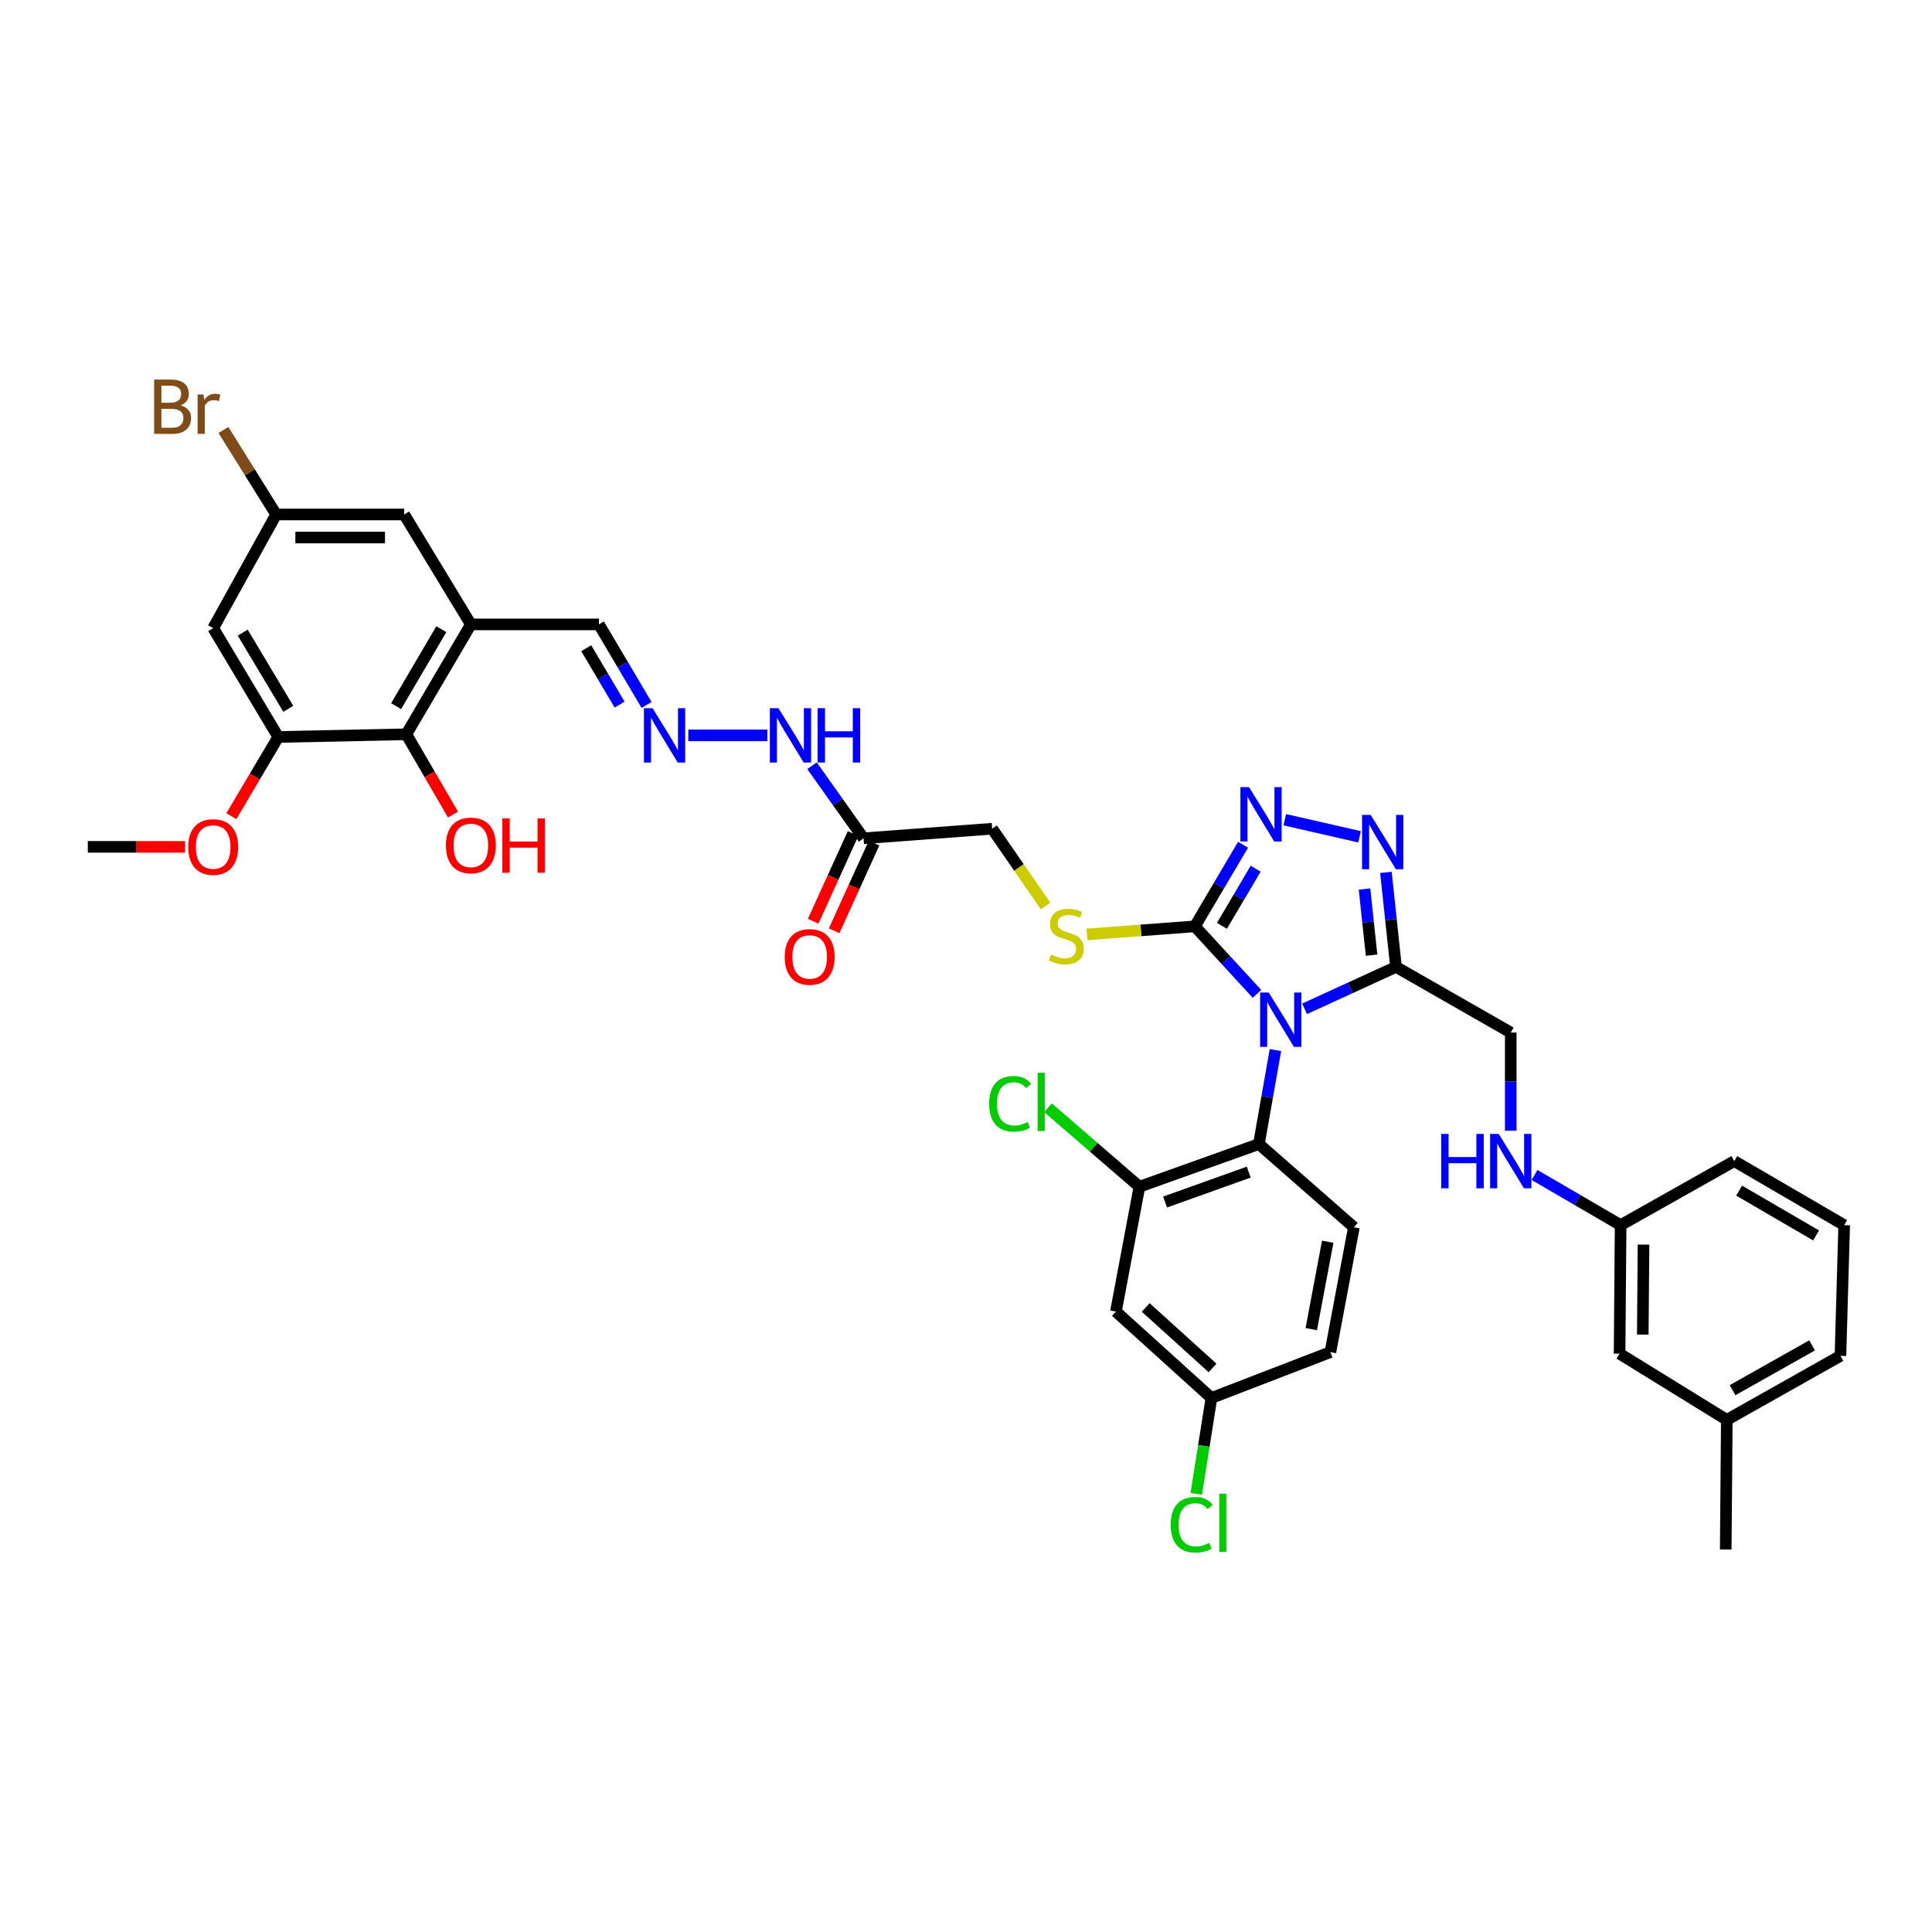 <?xml version='1.0' encoding='iso-8859-1'?>
<svg version='1.1' baseProfile='full'
              xmlns='http://www.w3.org/2000/svg'
                      xmlns:rdkit='http://www.rdkit.org/xml'
                      xmlns:xlink='http://www.w3.org/1999/xlink'
                  xml:space='preserve'
width='1000px' height='1000px' viewBox='0 0 1000 1000'>
<!-- END OF HEADER -->
<rect style='opacity:1.0;fill:#FFFFFF;stroke:none' width='1000' height='1000' x='0' y='0'> </rect>
<path class='bond-0' d='M 650.609,514.416 L 634.536,496.947' style='fill:none;fill-rule:evenodd;stroke:#0000FF;stroke-width:6px;stroke-linecap:butt;stroke-linejoin:miter;stroke-opacity:1' />
<path class='bond-0' d='M 634.536,496.947 L 618.463,479.478' style='fill:none;fill-rule:evenodd;stroke:#000000;stroke-width:6px;stroke-linecap:butt;stroke-linejoin:miter;stroke-opacity:1' />
<path class='bond-1' d='M 675.237,522.159 L 698.903,511.316' style='fill:none;fill-rule:evenodd;stroke:#0000FF;stroke-width:6px;stroke-linecap:butt;stroke-linejoin:miter;stroke-opacity:1' />
<path class='bond-1' d='M 698.903,511.316 L 722.569,500.472' style='fill:none;fill-rule:evenodd;stroke:#000000;stroke-width:6px;stroke-linecap:butt;stroke-linejoin:miter;stroke-opacity:1' />
<path class='bond-4' d='M 660.16,543.506 L 655.881,567.828' style='fill:none;fill-rule:evenodd;stroke:#0000FF;stroke-width:6px;stroke-linecap:butt;stroke-linejoin:miter;stroke-opacity:1' />
<path class='bond-4' d='M 655.881,567.828 L 651.601,592.15' style='fill:none;fill-rule:evenodd;stroke:#000000;stroke-width:6px;stroke-linecap:butt;stroke-linejoin:miter;stroke-opacity:1' />
<path class='bond-2' d='M 618.463,479.478 L 630.936,458.358' style='fill:none;fill-rule:evenodd;stroke:#000000;stroke-width:6px;stroke-linecap:butt;stroke-linejoin:miter;stroke-opacity:1' />
<path class='bond-2' d='M 630.936,458.358 L 643.409,437.237' style='fill:none;fill-rule:evenodd;stroke:#0000FF;stroke-width:6px;stroke-linecap:butt;stroke-linejoin:miter;stroke-opacity:1' />
<path class='bond-2' d='M 632.473,479.206 L 641.204,464.422' style='fill:none;fill-rule:evenodd;stroke:#000000;stroke-width:6px;stroke-linecap:butt;stroke-linejoin:miter;stroke-opacity:1' />
<path class='bond-2' d='M 641.204,464.422 L 649.935,449.638' style='fill:none;fill-rule:evenodd;stroke:#0000FF;stroke-width:6px;stroke-linecap:butt;stroke-linejoin:miter;stroke-opacity:1' />
<path class='bond-10' d='M 618.463,479.478 L 590.537,481.566' style='fill:none;fill-rule:evenodd;stroke:#000000;stroke-width:6px;stroke-linecap:butt;stroke-linejoin:miter;stroke-opacity:1' />
<path class='bond-10' d='M 590.537,481.566 L 562.612,483.654' style='fill:none;fill-rule:evenodd;stroke:#CCCC00;stroke-width:6px;stroke-linecap:butt;stroke-linejoin:miter;stroke-opacity:1' />
<path class='bond-3' d='M 722.569,500.472 L 719.961,476.013' style='fill:none;fill-rule:evenodd;stroke:#000000;stroke-width:6px;stroke-linecap:butt;stroke-linejoin:miter;stroke-opacity:1' />
<path class='bond-3' d='M 719.961,476.013 L 717.353,451.554' style='fill:none;fill-rule:evenodd;stroke:#0000FF;stroke-width:6px;stroke-linecap:butt;stroke-linejoin:miter;stroke-opacity:1' />
<path class='bond-3' d='M 709.929,494.399 L 708.103,477.278' style='fill:none;fill-rule:evenodd;stroke:#000000;stroke-width:6px;stroke-linecap:butt;stroke-linejoin:miter;stroke-opacity:1' />
<path class='bond-3' d='M 708.103,477.278 L 706.277,460.157' style='fill:none;fill-rule:evenodd;stroke:#0000FF;stroke-width:6px;stroke-linecap:butt;stroke-linejoin:miter;stroke-opacity:1' />
<path class='bond-15' d='M 722.569,500.472 L 781.956,534.439' style='fill:none;fill-rule:evenodd;stroke:#000000;stroke-width:6px;stroke-linecap:butt;stroke-linejoin:miter;stroke-opacity:1' />
<path class='bond-38' d='M 665.002,424.287 L 703.706,433.125' style='fill:none;fill-rule:evenodd;stroke:#0000FF;stroke-width:6px;stroke-linecap:butt;stroke-linejoin:miter;stroke-opacity:1' />
<path class='bond-6' d='M 651.601,592.15 L 589.756,614.251' style='fill:none;fill-rule:evenodd;stroke:#000000;stroke-width:6px;stroke-linecap:butt;stroke-linejoin:miter;stroke-opacity:1' />
<path class='bond-6' d='M 646.338,606.695 L 603.046,622.166' style='fill:none;fill-rule:evenodd;stroke:#000000;stroke-width:6px;stroke-linecap:butt;stroke-linejoin:miter;stroke-opacity:1' />
<path class='bond-14' d='M 651.601,592.15 L 700.766,635.233' style='fill:none;fill-rule:evenodd;stroke:#000000;stroke-width:6px;stroke-linecap:butt;stroke-linejoin:miter;stroke-opacity:1' />
<path class='bond-5' d='M 243.723,323.186 L 310,323.186' style='fill:none;fill-rule:evenodd;stroke:#000000;stroke-width:6px;stroke-linecap:butt;stroke-linejoin:miter;stroke-opacity:1' />
<path class='bond-7' d='M 243.723,323.186 L 210.313,380.062' style='fill:none;fill-rule:evenodd;stroke:#000000;stroke-width:6px;stroke-linecap:butt;stroke-linejoin:miter;stroke-opacity:1' />
<path class='bond-7' d='M 228.429,325.677 L 205.042,365.491' style='fill:none;fill-rule:evenodd;stroke:#000000;stroke-width:6px;stroke-linecap:butt;stroke-linejoin:miter;stroke-opacity:1' />
<path class='bond-16' d='M 243.723,323.186 L 209.206,266.296' style='fill:none;fill-rule:evenodd;stroke:#000000;stroke-width:6px;stroke-linecap:butt;stroke-linejoin:miter;stroke-opacity:1' />
<path class='bond-12' d='M 589.756,614.251 L 577.599,678.866' style='fill:none;fill-rule:evenodd;stroke:#000000;stroke-width:6px;stroke-linecap:butt;stroke-linejoin:miter;stroke-opacity:1' />
<path class='bond-24' d='M 589.756,614.251 L 566.1,593.814' style='fill:none;fill-rule:evenodd;stroke:#000000;stroke-width:6px;stroke-linecap:butt;stroke-linejoin:miter;stroke-opacity:1' />
<path class='bond-24' d='M 566.1,593.814 L 542.443,573.377' style='fill:none;fill-rule:evenodd;stroke:#00CC00;stroke-width:6px;stroke-linecap:butt;stroke-linejoin:miter;stroke-opacity:1' />
<path class='bond-8' d='M 210.313,380.062 L 144.035,381.453' style='fill:none;fill-rule:evenodd;stroke:#000000;stroke-width:6px;stroke-linecap:butt;stroke-linejoin:miter;stroke-opacity:1' />
<path class='bond-27' d='M 210.313,380.062 L 222.396,400.839' style='fill:none;fill-rule:evenodd;stroke:#000000;stroke-width:6px;stroke-linecap:butt;stroke-linejoin:miter;stroke-opacity:1' />
<path class='bond-27' d='M 222.396,400.839 L 234.48,421.616' style='fill:none;fill-rule:evenodd;stroke:#FF0000;stroke-width:6px;stroke-linecap:butt;stroke-linejoin:miter;stroke-opacity:1' />
<path class='bond-28' d='M 144.035,381.453 L 131.893,401.95' style='fill:none;fill-rule:evenodd;stroke:#000000;stroke-width:6px;stroke-linecap:butt;stroke-linejoin:miter;stroke-opacity:1' />
<path class='bond-28' d='M 131.893,401.95 L 119.75,422.446' style='fill:none;fill-rule:evenodd;stroke:#FF0000;stroke-width:6px;stroke-linecap:butt;stroke-linejoin:miter;stroke-opacity:1' />
<path class='bond-41' d='M 144.035,381.453 L 110.34,325.12' style='fill:none;fill-rule:evenodd;stroke:#000000;stroke-width:6px;stroke-linecap:butt;stroke-linejoin:miter;stroke-opacity:1' />
<path class='bond-41' d='M 149.215,366.882 L 125.629,327.449' style='fill:none;fill-rule:evenodd;stroke:#000000;stroke-width:6px;stroke-linecap:butt;stroke-linejoin:miter;stroke-opacity:1' />
<path class='bond-9' d='M 446.973,433.91 L 513.535,428.942' style='fill:none;fill-rule:evenodd;stroke:#000000;stroke-width:6px;stroke-linecap:butt;stroke-linejoin:miter;stroke-opacity:1' />
<path class='bond-18' d='M 446.973,433.91 L 433.635,415.117' style='fill:none;fill-rule:evenodd;stroke:#000000;stroke-width:6px;stroke-linecap:butt;stroke-linejoin:miter;stroke-opacity:1' />
<path class='bond-18' d='M 433.635,415.117 L 420.297,396.324' style='fill:none;fill-rule:evenodd;stroke:#0000FF;stroke-width:6px;stroke-linecap:butt;stroke-linejoin:miter;stroke-opacity:1' />
<path class='bond-21' d='M 441.545,431.442 L 431.222,454.139' style='fill:none;fill-rule:evenodd;stroke:#000000;stroke-width:6px;stroke-linecap:butt;stroke-linejoin:miter;stroke-opacity:1' />
<path class='bond-21' d='M 431.222,454.139 L 420.899,476.836' style='fill:none;fill-rule:evenodd;stroke:#FF0000;stroke-width:6px;stroke-linecap:butt;stroke-linejoin:miter;stroke-opacity:1' />
<path class='bond-21' d='M 452.401,436.379 L 442.077,459.076' style='fill:none;fill-rule:evenodd;stroke:#000000;stroke-width:6px;stroke-linecap:butt;stroke-linejoin:miter;stroke-opacity:1' />
<path class='bond-21' d='M 442.077,459.076 L 431.754,481.773' style='fill:none;fill-rule:evenodd;stroke:#FF0000;stroke-width:6px;stroke-linecap:butt;stroke-linejoin:miter;stroke-opacity:1' />
<path class='bond-22' d='M 541.21,468.964 L 527.373,448.953' style='fill:none;fill-rule:evenodd;stroke:#CCCC00;stroke-width:6px;stroke-linecap:butt;stroke-linejoin:miter;stroke-opacity:1' />
<path class='bond-22' d='M 527.373,448.953 L 513.535,428.942' style='fill:none;fill-rule:evenodd;stroke:#000000;stroke-width:6px;stroke-linecap:butt;stroke-linejoin:miter;stroke-opacity:1' />
<path class='bond-11' d='M 110.34,325.12 L 142.942,266.296' style='fill:none;fill-rule:evenodd;stroke:#000000;stroke-width:6px;stroke-linecap:butt;stroke-linejoin:miter;stroke-opacity:1' />
<path class='bond-39' d='M 577.599,678.866 L 627.029,723.598' style='fill:none;fill-rule:evenodd;stroke:#000000;stroke-width:6px;stroke-linecap:butt;stroke-linejoin:miter;stroke-opacity:1' />
<path class='bond-39' d='M 593.016,676.733 L 627.616,708.046' style='fill:none;fill-rule:evenodd;stroke:#000000;stroke-width:6px;stroke-linecap:butt;stroke-linejoin:miter;stroke-opacity:1' />
<path class='bond-13' d='M 356.282,380.619 L 397.156,380.619' style='fill:none;fill-rule:evenodd;stroke:#0000FF;stroke-width:6px;stroke-linecap:butt;stroke-linejoin:miter;stroke-opacity:1' />
<path class='bond-19' d='M 334.667,364.879 L 322.334,344.032' style='fill:none;fill-rule:evenodd;stroke:#0000FF;stroke-width:6px;stroke-linecap:butt;stroke-linejoin:miter;stroke-opacity:1' />
<path class='bond-19' d='M 322.334,344.032 L 310,323.186' style='fill:none;fill-rule:evenodd;stroke:#000000;stroke-width:6px;stroke-linecap:butt;stroke-linejoin:miter;stroke-opacity:1' />
<path class='bond-19' d='M 320.704,364.697 L 312.07,350.104' style='fill:none;fill-rule:evenodd;stroke:#0000FF;stroke-width:6px;stroke-linecap:butt;stroke-linejoin:miter;stroke-opacity:1' />
<path class='bond-19' d='M 312.07,350.104 L 303.437,335.512' style='fill:none;fill-rule:evenodd;stroke:#000000;stroke-width:6px;stroke-linecap:butt;stroke-linejoin:miter;stroke-opacity:1' />
<path class='bond-26' d='M 700.766,635.233 L 688.609,699.847' style='fill:none;fill-rule:evenodd;stroke:#000000;stroke-width:6px;stroke-linecap:butt;stroke-linejoin:miter;stroke-opacity:1' />
<path class='bond-26' d='M 687.223,642.72 L 678.713,687.95' style='fill:none;fill-rule:evenodd;stroke:#000000;stroke-width:6px;stroke-linecap:butt;stroke-linejoin:miter;stroke-opacity:1' />
<path class='bond-20' d='M 781.956,534.439 L 781.956,559.846' style='fill:none;fill-rule:evenodd;stroke:#000000;stroke-width:6px;stroke-linecap:butt;stroke-linejoin:miter;stroke-opacity:1' />
<path class='bond-20' d='M 781.956,559.846 L 781.956,585.253' style='fill:none;fill-rule:evenodd;stroke:#0000FF;stroke-width:6px;stroke-linecap:butt;stroke-linejoin:miter;stroke-opacity:1' />
<path class='bond-17' d='M 209.206,266.296 L 142.942,266.296' style='fill:none;fill-rule:evenodd;stroke:#000000;stroke-width:6px;stroke-linecap:butt;stroke-linejoin:miter;stroke-opacity:1' />
<path class='bond-17' d='M 199.267,278.222 L 152.882,278.222' style='fill:none;fill-rule:evenodd;stroke:#000000;stroke-width:6px;stroke-linecap:butt;stroke-linejoin:miter;stroke-opacity:1' />
<path class='bond-29' d='M 142.942,266.296 L 129.295,244.424' style='fill:none;fill-rule:evenodd;stroke:#000000;stroke-width:6px;stroke-linecap:butt;stroke-linejoin:miter;stroke-opacity:1' />
<path class='bond-29' d='M 129.295,244.424 L 115.648,222.551' style='fill:none;fill-rule:evenodd;stroke:#7F4C19;stroke-width:6px;stroke-linecap:butt;stroke-linejoin:miter;stroke-opacity:1' />
<path class='bond-25' d='M 794.275,608.165 L 816.553,621.146' style='fill:none;fill-rule:evenodd;stroke:#0000FF;stroke-width:6px;stroke-linecap:butt;stroke-linejoin:miter;stroke-opacity:1' />
<path class='bond-25' d='M 816.553,621.146 L 838.832,634.126' style='fill:none;fill-rule:evenodd;stroke:#000000;stroke-width:6px;stroke-linecap:butt;stroke-linejoin:miter;stroke-opacity:1' />
<path class='bond-23' d='M 627.029,723.598 L 688.609,699.847' style='fill:none;fill-rule:evenodd;stroke:#000000;stroke-width:6px;stroke-linecap:butt;stroke-linejoin:miter;stroke-opacity:1' />
<path class='bond-31' d='M 627.029,723.598 L 623.11,748.406' style='fill:none;fill-rule:evenodd;stroke:#000000;stroke-width:6px;stroke-linecap:butt;stroke-linejoin:miter;stroke-opacity:1' />
<path class='bond-31' d='M 623.11,748.406 L 619.191,773.214' style='fill:none;fill-rule:evenodd;stroke:#00CC00;stroke-width:6px;stroke-linecap:butt;stroke-linejoin:miter;stroke-opacity:1' />
<path class='bond-30' d='M 838.832,634.126 L 838.296,700.669' style='fill:none;fill-rule:evenodd;stroke:#000000;stroke-width:6px;stroke-linecap:butt;stroke-linejoin:miter;stroke-opacity:1' />
<path class='bond-30' d='M 850.676,644.204 L 850.301,690.783' style='fill:none;fill-rule:evenodd;stroke:#000000;stroke-width:6px;stroke-linecap:butt;stroke-linejoin:miter;stroke-opacity:1' />
<path class='bond-34' d='M 838.832,634.126 L 897.656,600.988' style='fill:none;fill-rule:evenodd;stroke:#000000;stroke-width:6px;stroke-linecap:butt;stroke-linejoin:miter;stroke-opacity:1' />
<path class='bond-36' d='M 95.799,438.329 L 70.627,438.329' style='fill:none;fill-rule:evenodd;stroke:#FF0000;stroke-width:6px;stroke-linecap:butt;stroke-linejoin:miter;stroke-opacity:1' />
<path class='bond-36' d='M 70.627,438.329 L 45.455,438.329' style='fill:none;fill-rule:evenodd;stroke:#000000;stroke-width:6px;stroke-linecap:butt;stroke-linejoin:miter;stroke-opacity:1' />
<path class='bond-32' d='M 838.296,700.669 L 893.794,734.92' style='fill:none;fill-rule:evenodd;stroke:#000000;stroke-width:6px;stroke-linecap:butt;stroke-linejoin:miter;stroke-opacity:1' />
<path class='bond-37' d='M 893.794,734.92 L 893.237,802.019' style='fill:none;fill-rule:evenodd;stroke:#000000;stroke-width:6px;stroke-linecap:butt;stroke-linejoin:miter;stroke-opacity:1' />
<path class='bond-40' d='M 893.794,734.92 L 952.611,701.782' style='fill:none;fill-rule:evenodd;stroke:#000000;stroke-width:6px;stroke-linecap:butt;stroke-linejoin:miter;stroke-opacity:1' />
<path class='bond-40' d='M 896.763,719.56 L 937.935,696.363' style='fill:none;fill-rule:evenodd;stroke:#000000;stroke-width:6px;stroke-linecap:butt;stroke-linejoin:miter;stroke-opacity:1' />
<path class='bond-33' d='M 954.545,634.126 L 897.656,600.988' style='fill:none;fill-rule:evenodd;stroke:#000000;stroke-width:6px;stroke-linecap:butt;stroke-linejoin:miter;stroke-opacity:1' />
<path class='bond-33' d='M 940.01,639.46 L 900.187,616.263' style='fill:none;fill-rule:evenodd;stroke:#000000;stroke-width:6px;stroke-linecap:butt;stroke-linejoin:miter;stroke-opacity:1' />
<path class='bond-35' d='M 954.545,634.126 L 952.611,701.782' style='fill:none;fill-rule:evenodd;stroke:#000000;stroke-width:6px;stroke-linecap:butt;stroke-linejoin:miter;stroke-opacity:1' />
<path  class='atom-0' d='M 656.703 513.729
L 665.925 528.636
Q 666.839 530.106, 668.31 532.77
Q 669.78 535.433, 669.86 535.592
L 669.86 513.729
L 673.596 513.729
L 673.596 541.872
L 669.741 541.872
L 659.843 525.575
Q 658.69 523.667, 657.458 521.481
Q 656.265 519.294, 655.908 518.619
L 655.908 541.872
L 652.251 541.872
L 652.251 513.729
L 656.703 513.729
' fill='#0000FF'/>
<path  class='atom-3' d='M 646.493 407.41
L 655.715 422.317
Q 656.63 423.787, 658.1 426.451
Q 659.571 429.114, 659.651 429.273
L 659.651 407.41
L 663.387 407.41
L 663.387 435.554
L 659.531 435.554
L 649.634 419.256
Q 648.481 417.348, 647.249 415.162
Q 646.056 412.975, 645.698 412.3
L 645.698 435.554
L 642.041 435.554
L 642.041 407.41
L 646.493 407.41
' fill='#0000FF'/>
<path  class='atom-4' d='M 709.458 421.787
L 718.68 436.693
Q 719.594 438.164, 721.065 440.827
Q 722.536 443.49, 722.615 443.649
L 722.615 421.787
L 726.352 421.787
L 726.352 449.93
L 722.496 449.93
L 712.598 433.632
Q 711.445 431.724, 710.213 429.538
Q 709.021 427.352, 708.663 426.676
L 708.663 449.93
L 705.006 449.93
L 705.006 421.787
L 709.458 421.787
' fill='#0000FF'/>
<path  class='atom-11' d='M 543.971 494.112
Q 544.289 494.232, 545.6 494.788
Q 546.912 495.345, 548.343 495.702
Q 549.814 496.02, 551.245 496.02
Q 553.908 496.02, 555.458 494.748
Q 557.009 493.437, 557.009 491.171
Q 557.009 489.621, 556.214 488.667
Q 555.458 487.713, 554.266 487.196
Q 553.073 486.679, 551.086 486.083
Q 548.582 485.328, 547.071 484.612
Q 545.6 483.897, 544.527 482.386
Q 543.494 480.876, 543.494 478.332
Q 543.494 474.794, 545.879 472.607
Q 548.303 470.421, 553.073 470.421
Q 556.333 470.421, 560.03 471.971
L 559.115 475.032
Q 555.737 473.641, 553.193 473.641
Q 550.45 473.641, 548.939 474.794
Q 547.429 475.907, 547.469 477.855
Q 547.469 479.365, 548.224 480.279
Q 549.019 481.194, 550.132 481.71
Q 551.285 482.227, 553.193 482.823
Q 555.737 483.618, 557.247 484.413
Q 558.758 485.208, 559.831 486.838
Q 560.944 488.428, 560.944 491.171
Q 560.944 495.066, 558.32 497.173
Q 555.737 499.24, 551.404 499.24
Q 548.9 499.24, 546.992 498.684
Q 545.123 498.167, 542.897 497.253
L 543.971 494.112
' fill='#CCCC00'/>
<path  class='atom-14' d='M 337.759 366.547
L 346.981 381.453
Q 347.895 382.924, 349.366 385.587
Q 350.837 388.251, 350.916 388.41
L 350.916 366.547
L 354.653 366.547
L 354.653 394.69
L 350.797 394.69
L 340.899 378.392
Q 339.746 376.484, 338.514 374.298
Q 337.322 372.112, 336.964 371.436
L 336.964 394.69
L 333.307 394.69
L 333.307 366.547
L 337.759 366.547
' fill='#0000FF'/>
<path  class='atom-19' d='M 402.93 366.547
L 412.152 381.453
Q 413.066 382.924, 414.537 385.587
Q 416.007 388.251, 416.087 388.41
L 416.087 366.547
L 419.824 366.547
L 419.824 394.69
L 415.968 394.69
L 406.07 378.392
Q 404.917 376.484, 403.685 374.298
Q 402.492 372.112, 402.135 371.436
L 402.135 394.69
L 398.478 394.69
L 398.478 366.547
L 402.93 366.547
' fill='#0000FF'/>
<path  class='atom-19' d='M 423.202 366.547
L 427.018 366.547
L 427.018 378.512
L 441.408 378.512
L 441.408 366.547
L 445.224 366.547
L 445.224 394.69
L 441.408 394.69
L 441.408 381.692
L 427.018 381.692
L 427.018 394.69
L 423.202 394.69
L 423.202 366.547
' fill='#0000FF'/>
<path  class='atom-21' d='M 745.962 586.916
L 749.778 586.916
L 749.778 598.881
L 764.168 598.881
L 764.168 586.916
L 767.984 586.916
L 767.984 615.06
L 764.168 615.06
L 764.168 602.061
L 749.778 602.061
L 749.778 615.06
L 745.962 615.06
L 745.962 586.916
' fill='#0000FF'/>
<path  class='atom-21' d='M 775.735 586.916
L 784.957 601.823
Q 785.871 603.293, 787.342 605.957
Q 788.813 608.62, 788.892 608.779
L 788.892 586.916
L 792.629 586.916
L 792.629 615.06
L 788.773 615.06
L 778.875 598.762
Q 777.723 596.854, 776.49 594.668
Q 775.298 592.481, 774.94 591.806
L 774.94 615.06
L 771.283 615.06
L 771.283 586.916
L 775.735 586.916
' fill='#0000FF'/>
<path  class='atom-22' d='M 406.169 495.298
Q 406.169 488.541, 409.508 484.764
Q 412.847 480.988, 419.088 480.988
Q 425.329 480.988, 428.668 484.764
Q 432.007 488.541, 432.007 495.298
Q 432.007 502.135, 428.628 506.031
Q 425.249 509.887, 419.088 509.887
Q 412.887 509.887, 409.508 506.031
Q 406.169 502.175, 406.169 495.298
M 419.088 506.707
Q 423.381 506.707, 425.687 503.845
Q 428.032 500.943, 428.032 495.298
Q 428.032 489.773, 425.687 486.99
Q 423.381 484.168, 419.088 484.168
Q 414.795 484.168, 412.45 486.951
Q 410.144 489.733, 410.144 495.298
Q 410.144 500.983, 412.45 503.845
Q 414.795 506.707, 419.088 506.707
' fill='#FF0000'/>
<path  class='atom-25' d='M 511.985 571.321
Q 511.985 564.325, 515.244 560.668
Q 518.544 556.971, 524.784 556.971
Q 530.588 556.971, 533.688 561.065
L 531.065 563.212
Q 528.799 560.231, 524.784 560.231
Q 520.531 560.231, 518.265 563.093
Q 516.039 565.915, 516.039 571.321
Q 516.039 576.886, 518.345 579.748
Q 520.69 582.61, 525.222 582.61
Q 528.322 582.61, 531.939 580.742
L 533.052 583.723
Q 531.582 584.677, 529.356 585.234
Q 527.13 585.79, 524.665 585.79
Q 518.544 585.79, 515.244 582.053
Q 511.985 578.317, 511.985 571.321
' fill='#00CC00'/>
<path  class='atom-25' d='M 537.107 555.262
L 540.764 555.262
L 540.764 585.432
L 537.107 585.432
L 537.107 555.262
' fill='#00CC00'/>
<path  class='atom-28' d='M 230.804 437.587
Q 230.804 430.83, 234.143 427.054
Q 237.482 423.277, 243.723 423.277
Q 249.964 423.277, 253.303 427.054
Q 256.642 430.83, 256.642 437.587
Q 256.642 444.424, 253.263 448.32
Q 249.884 452.176, 243.723 452.176
Q 237.522 452.176, 234.143 448.32
Q 230.804 444.464, 230.804 437.587
M 243.723 448.996
Q 248.016 448.996, 250.321 446.134
Q 252.667 443.232, 252.667 437.587
Q 252.667 432.062, 250.321 429.28
Q 248.016 426.457, 243.723 426.457
Q 239.43 426.457, 237.084 429.24
Q 234.779 432.022, 234.779 437.587
Q 234.779 443.272, 237.084 446.134
Q 239.43 448.996, 243.723 448.996
' fill='#FF0000'/>
<path  class='atom-28' d='M 260.02 423.595
L 263.836 423.595
L 263.836 435.56
L 278.226 435.56
L 278.226 423.595
L 282.042 423.595
L 282.042 451.739
L 278.226 451.739
L 278.226 438.74
L 263.836 438.74
L 263.836 451.739
L 260.02 451.739
L 260.02 423.595
' fill='#FF0000'/>
<path  class='atom-29' d='M 97.421 438.409
Q 97.421 431.651, 100.761 427.875
Q 104.1 424.099, 110.34 424.099
Q 116.581 424.099, 119.92 427.875
Q 123.259 431.651, 123.259 438.409
Q 123.259 445.246, 119.88 449.142
Q 116.502 452.997, 110.34 452.997
Q 104.139 452.997, 100.761 449.142
Q 97.421 445.286, 97.421 438.409
M 110.34 449.817
Q 114.633 449.817, 116.939 446.955
Q 119.284 444.053, 119.284 438.409
Q 119.284 432.884, 116.939 430.101
Q 114.633 427.279, 110.34 427.279
Q 106.047 427.279, 103.702 430.061
Q 101.397 432.844, 101.397 438.409
Q 101.397 444.093, 103.702 446.955
Q 106.047 449.817, 110.34 449.817
' fill='#FF0000'/>
<path  class='atom-30' d='M 93.453 209.805
Q 96.156 210.56, 97.508 212.229
Q 98.899 213.859, 98.899 216.284
Q 98.899 220.179, 96.395 222.405
Q 93.93 224.592, 89.24 224.592
L 79.779 224.592
L 79.779 196.448
L 88.087 196.448
Q 92.897 196.448, 95.321 198.396
Q 97.746 200.344, 97.746 203.921
Q 97.746 208.175, 93.453 209.805
M 83.555 199.628
L 83.555 208.453
L 88.087 208.453
Q 90.869 208.453, 92.3 207.34
Q 93.771 206.187, 93.771 203.921
Q 93.771 199.628, 88.087 199.628
L 83.555 199.628
M 89.24 221.412
Q 91.982 221.412, 93.453 220.1
Q 94.924 218.788, 94.924 216.284
Q 94.924 213.978, 93.294 212.826
Q 91.704 211.633, 88.643 211.633
L 83.555 211.633
L 83.555 221.412
L 89.24 221.412
' fill='#7F4C19'/>
<path  class='atom-30' d='M 105.299 204.16
L 105.736 206.982
Q 107.882 203.802, 111.381 203.802
Q 112.494 203.802, 114.004 204.2
L 113.408 207.539
Q 111.699 207.141, 110.745 207.141
Q 109.075 207.141, 107.962 207.817
Q 106.889 208.453, 106.014 210.003
L 106.014 224.592
L 102.278 224.592
L 102.278 204.16
L 105.299 204.16
' fill='#7F4C19'/>
<path  class='atom-32' d='M 605.968 789.199
Q 605.968 782.203, 609.227 778.546
Q 612.527 774.849, 618.767 774.849
Q 624.571 774.849, 627.672 778.944
L 625.048 781.09
Q 622.782 778.109, 618.767 778.109
Q 614.514 778.109, 612.248 780.971
Q 610.022 783.793, 610.022 789.199
Q 610.022 794.764, 612.328 797.626
Q 614.673 800.488, 619.205 800.488
Q 622.305 800.488, 625.923 798.62
L 627.036 801.601
Q 625.565 802.555, 623.339 803.112
Q 621.113 803.668, 618.648 803.668
Q 612.527 803.668, 609.227 799.932
Q 605.968 796.195, 605.968 789.199
' fill='#00CC00'/>
<path  class='atom-32' d='M 631.09 773.14
L 634.747 773.14
L 634.747 803.311
L 631.09 803.311
L 631.09 773.14
' fill='#00CC00'/>
</svg>
